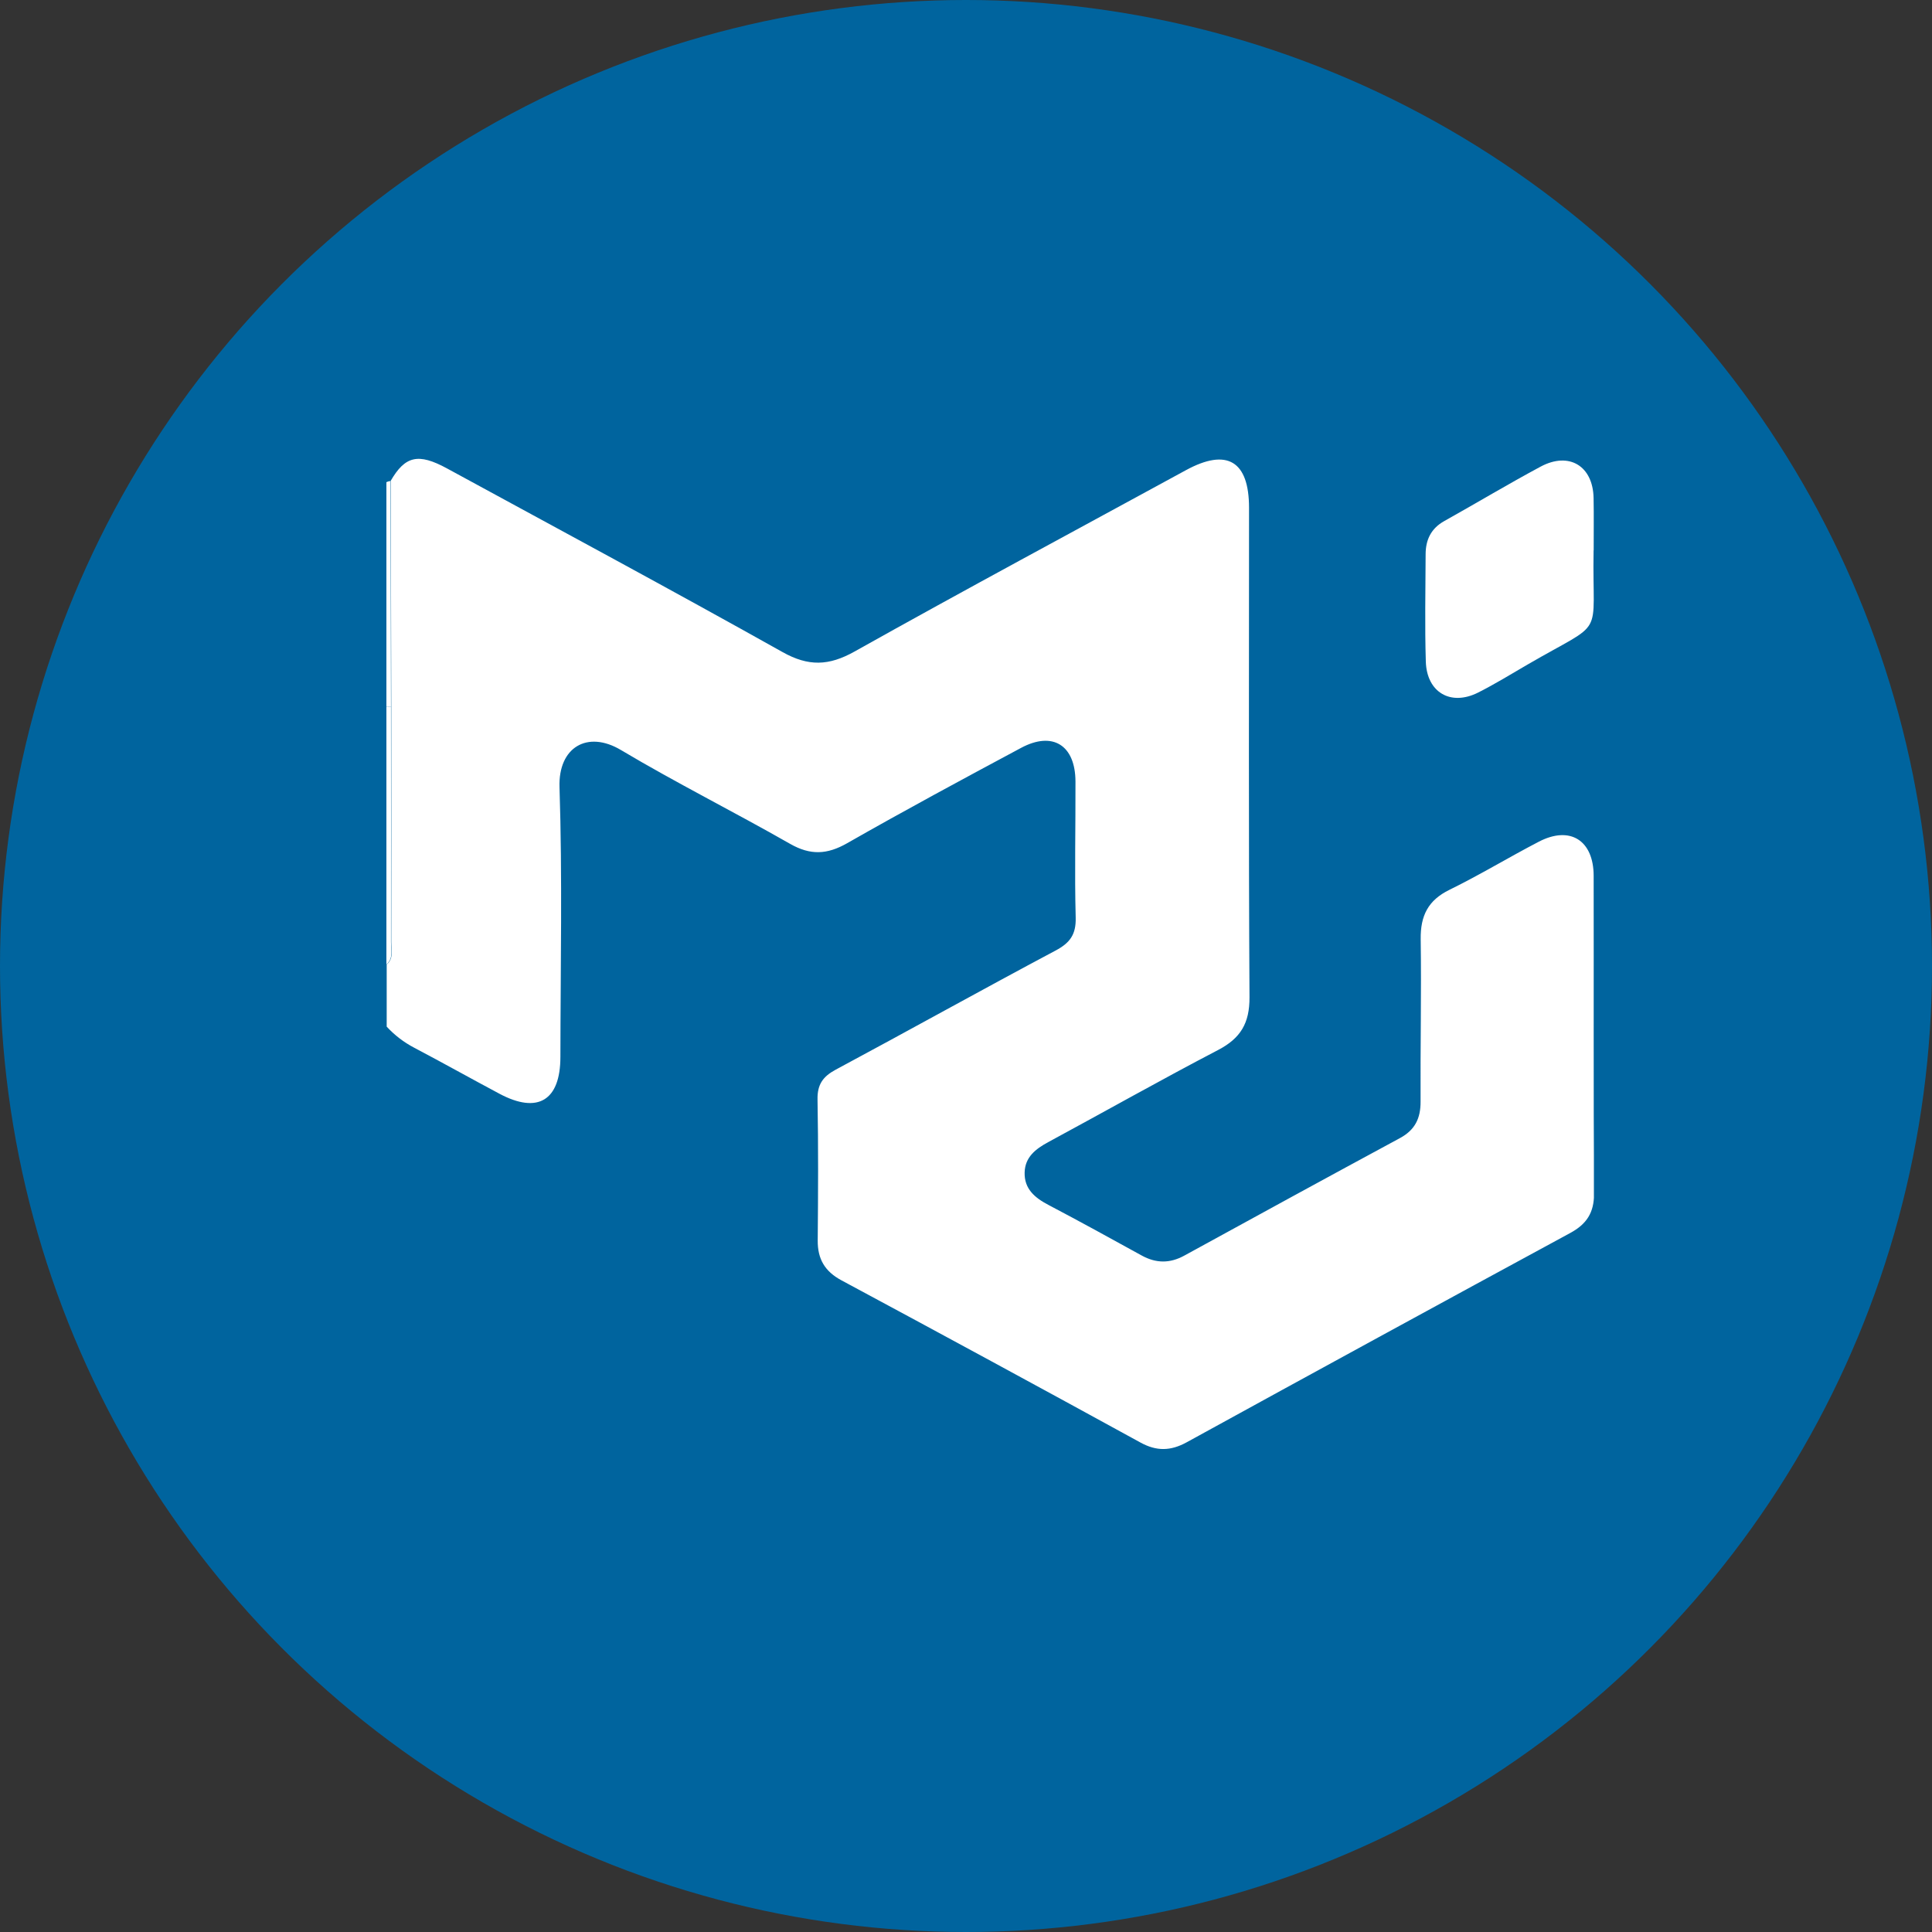 <svg width="80" height="80" viewBox="0 0 80 80" fill="none" xmlns="http://www.w3.org/2000/svg">
<rect x="0" y="0" width="80" height="80" fill="#333333" stroke="none"/>
<circle cx="40" cy="40" r="40" fill="#00649E"/>
<g clip-path="url(#clip0_1295_84)">
<path d="M16.173 19.918C16.775 18.877 17.318 18.748 18.509 19.396C23.146 21.921 27.797 24.42 32.403 27.001C33.477 27.603 34.319 27.575 35.384 26.979C39.933 24.43 44.529 21.965 49.107 19.469C50.808 18.543 51.72 19.086 51.72 21.027C51.72 27.784 51.7 34.538 51.739 41.295C51.745 42.368 51.369 42.992 50.445 43.475C48.077 44.711 45.749 46.026 43.397 47.297C42.881 47.577 42.446 47.913 42.428 48.547C42.408 49.228 42.848 49.596 43.407 49.89C44.705 50.573 45.99 51.279 47.275 51.988C47.867 52.314 48.44 52.32 49.036 51.994C52.008 50.365 54.982 48.738 57.965 47.128C58.591 46.791 58.827 46.31 58.823 45.611C58.811 43.37 58.86 41.129 58.828 38.888C58.815 37.92 59.133 37.278 60.019 36.845C61.276 36.229 62.477 35.498 63.721 34.852C65.013 34.181 65.988 34.795 65.99 36.267C65.998 40.65 65.98 45.034 66.006 49.417C66.01 50.218 65.696 50.689 65.019 51.056C59.719 53.929 54.427 56.818 49.142 59.72C48.475 60.086 47.893 60.1 47.22 59.73C43.105 57.475 38.98 55.238 34.845 53.017C34.158 52.648 33.852 52.137 33.86 51.36C33.877 49.415 33.887 47.47 33.852 45.527C33.84 44.909 34.074 44.579 34.597 44.297C37.642 42.664 40.661 40.981 43.709 39.36C44.303 39.044 44.56 38.699 44.542 37.997C44.493 36.12 44.539 34.24 44.533 32.363C44.529 30.859 43.593 30.265 42.281 30.968C39.868 32.26 37.455 33.559 35.078 34.916C34.248 35.389 33.558 35.421 32.72 34.944C30.4 33.619 28.005 32.423 25.71 31.056C24.325 30.231 23.113 30.941 23.168 32.596C23.289 36.315 23.209 40.042 23.205 43.767C23.203 45.571 22.269 46.135 20.684 45.291C19.505 44.663 18.338 44.009 17.157 43.387C16.722 43.159 16.343 42.869 16.012 42.511V39.94C16.31 39.682 16.202 39.331 16.202 39.017C16.208 35.764 16.202 32.51 16.202 29.258C16.196 26.145 16.188 23.033 16.182 19.92L16.173 19.918Z" fill="white"/>
<path d="M16.19 29.256C16.19 32.508 16.196 35.762 16.19 39.015C16.19 39.331 16.298 39.68 16 39.938V29.26C16.063 29.26 16.128 29.258 16.19 29.256Z" fill="white"/>
<path d="M16.19 29.256C16.128 29.258 16.063 29.259 16 29.259V19.966C16.053 19.938 16.11 19.922 16.171 19.918C16.177 23.031 16.184 26.142 16.19 29.256Z" fill="white"/>
<path d="M65.987 22.793C65.919 26.552 66.544 25.602 63.247 27.521C62.572 27.914 61.905 28.324 61.211 28.675C60.075 29.25 59.079 28.675 59.04 27.394C58.995 25.916 59.026 24.436 59.032 22.956C59.032 22.354 59.255 21.883 59.803 21.577C61.136 20.832 62.449 20.043 63.794 19.322C64.973 18.69 65.962 19.294 65.987 20.623C66.001 21.346 65.989 22.07 65.991 22.793H65.987Z" fill="white"/>
</g>
<defs>
<clipPath id="clip0_1295_84">
<rect width="50" height="41" fill="white" transform="translate(16 19)"/>
</clipPath>
</defs>
</svg>
